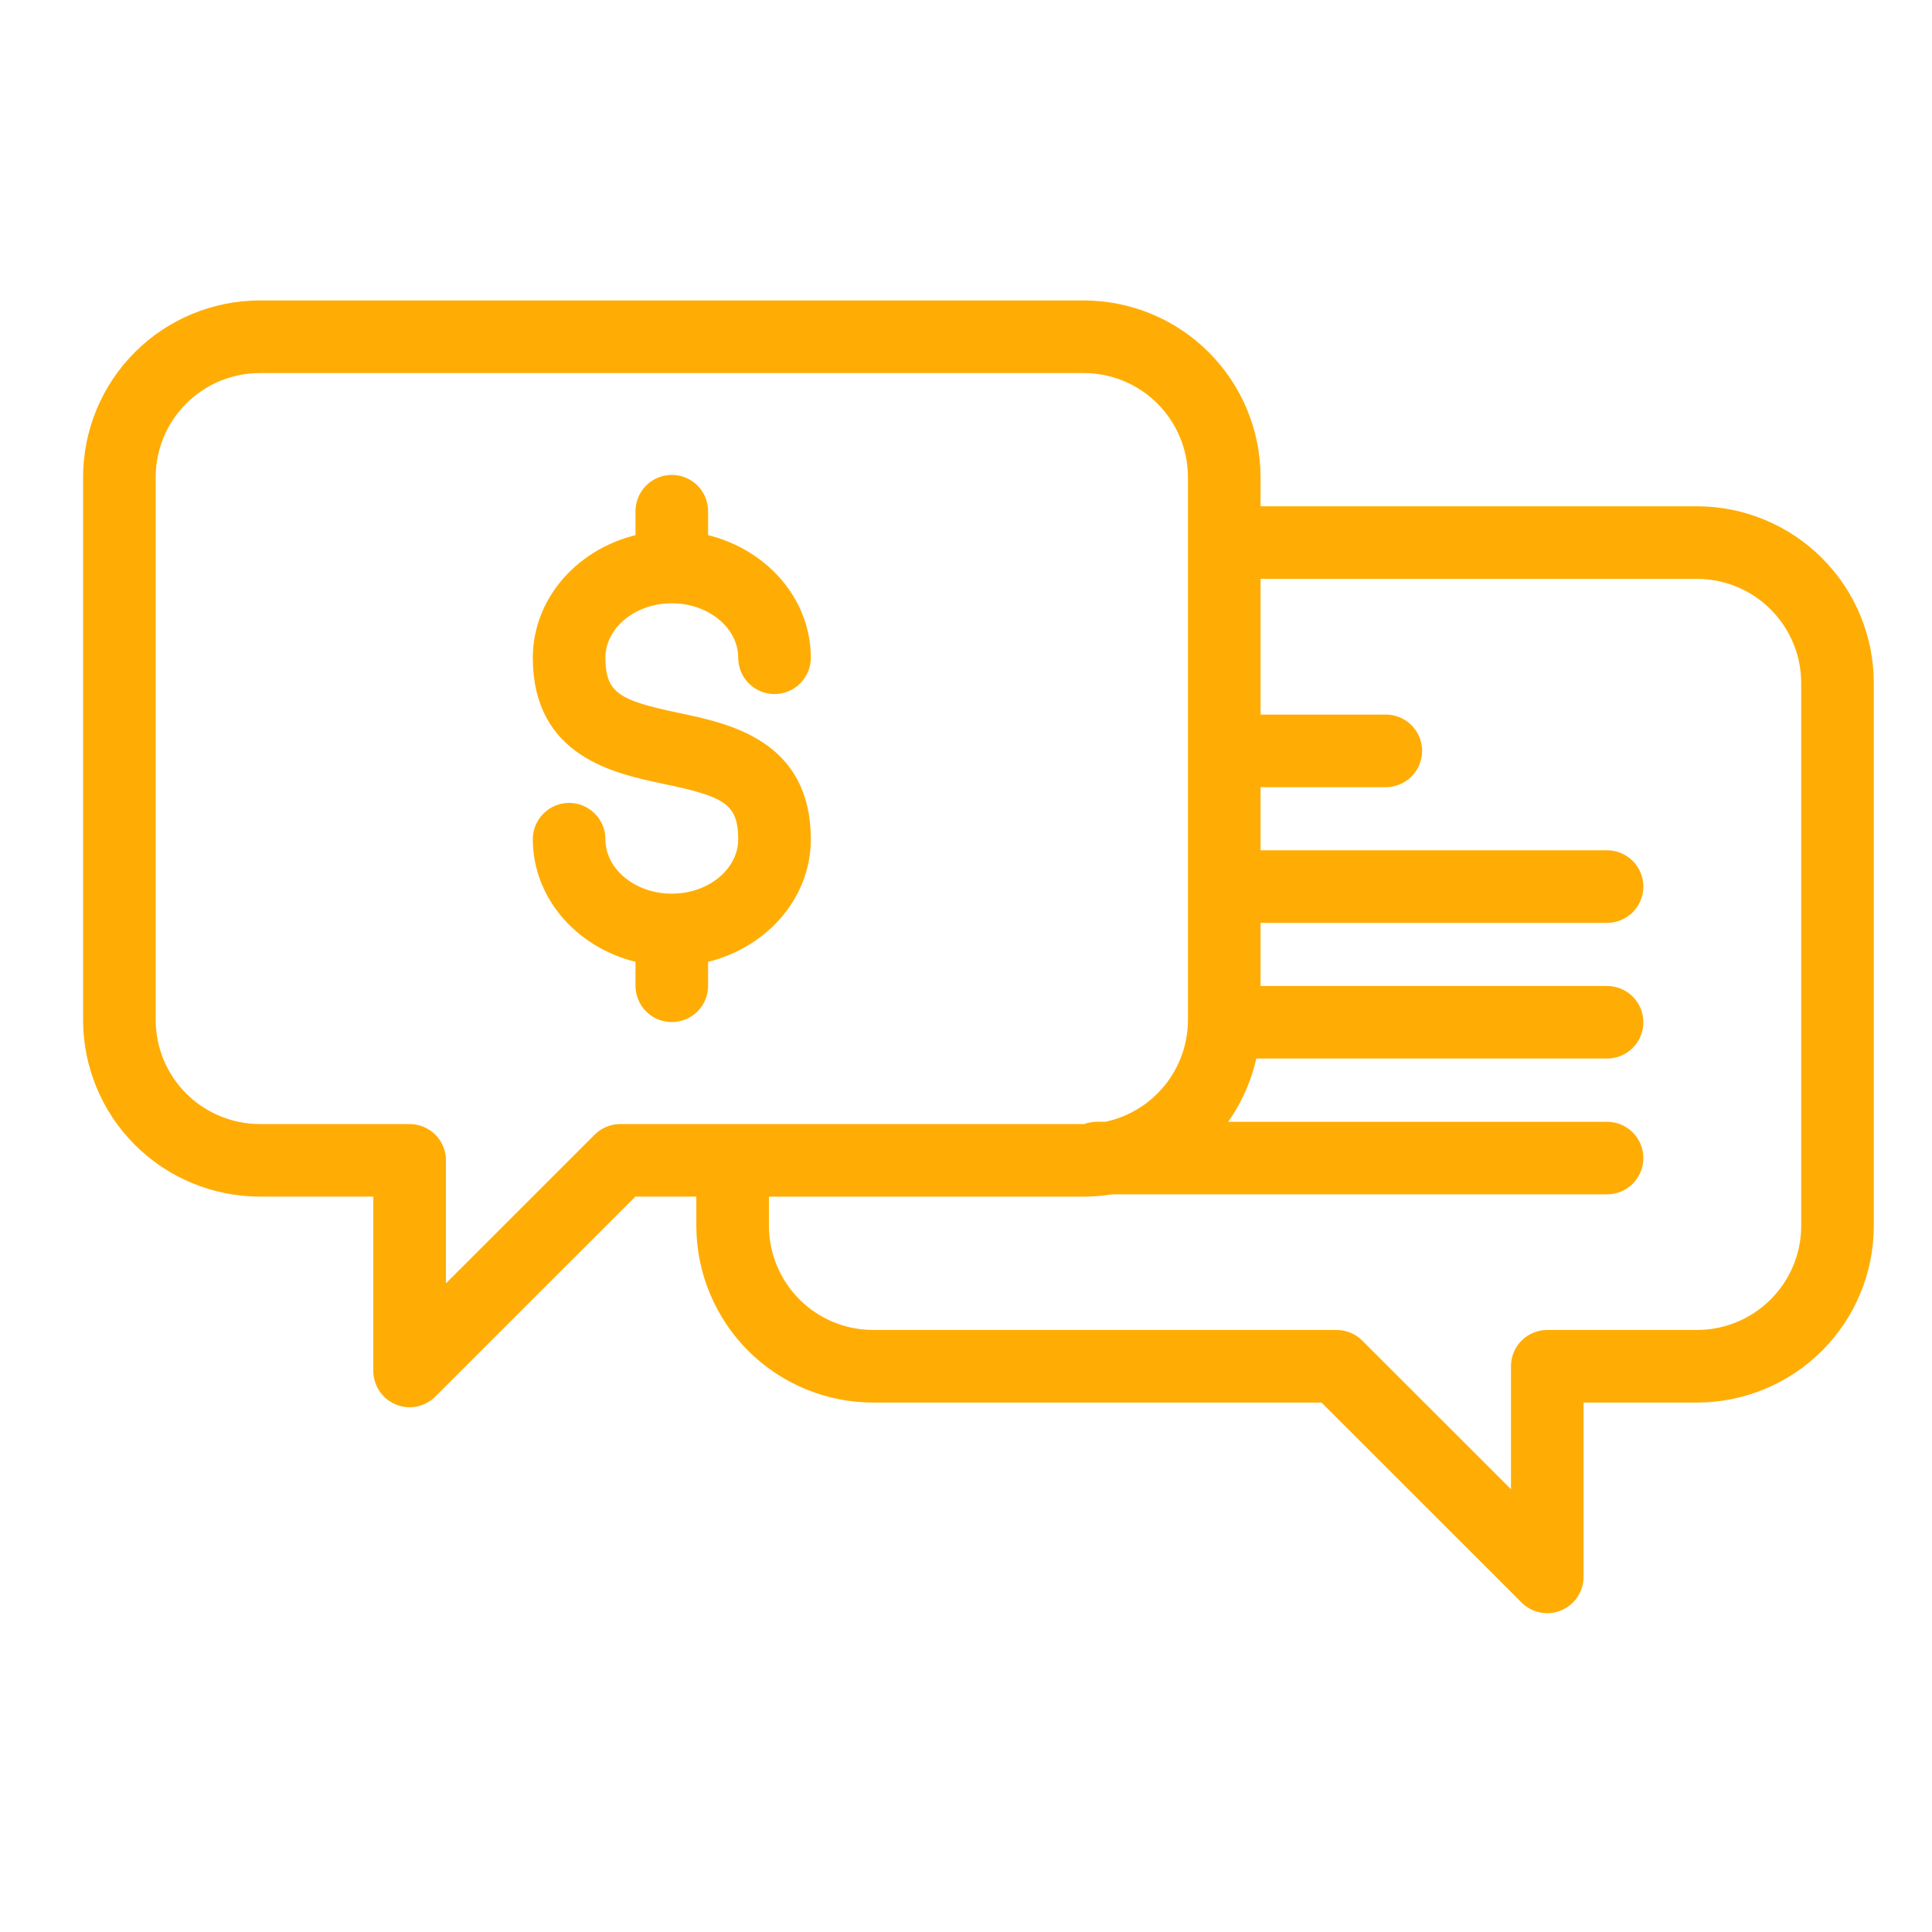 <svg width="41" height="41" viewBox="0 0 41 41" fill="none" xmlns="http://www.w3.org/2000/svg">
<path d="M12.698 13.959C12.698 14.844 13.136 15.015 14.385 15.278C15.449 15.502 17.057 15.841 17.057 17.81C17.057 19.02 16.124 20.034 14.877 20.292V20.92C14.877 21.085 14.812 21.242 14.696 21.359C14.579 21.475 14.421 21.54 14.257 21.54C14.092 21.54 13.934 21.475 13.818 21.359C13.702 21.242 13.636 21.085 13.636 20.92V20.292C12.39 20.034 11.457 19.02 11.457 17.81C11.457 17.645 11.522 17.488 11.639 17.371C11.755 17.255 11.913 17.189 12.078 17.189C12.242 17.189 12.4 17.255 12.516 17.371C12.633 17.488 12.698 17.645 12.698 17.81C12.698 18.529 13.397 19.115 14.257 19.115C15.116 19.115 15.816 18.529 15.816 17.81C15.816 16.926 15.379 16.755 14.13 16.492C13.065 16.268 11.457 15.929 11.457 13.959C11.457 12.749 12.39 11.734 13.636 11.476V10.848C13.636 10.684 13.702 10.526 13.818 10.41C13.934 10.293 14.092 10.228 14.257 10.228C14.421 10.228 14.579 10.293 14.696 10.41C14.812 10.526 14.877 10.684 14.877 10.848V11.476C16.124 11.734 17.057 12.749 17.057 13.959C17.057 14.123 16.991 14.281 16.875 14.397C16.759 14.514 16.601 14.579 16.436 14.579C16.272 14.579 16.114 14.514 15.997 14.397C15.881 14.281 15.816 14.123 15.816 13.959C15.816 13.239 15.116 12.653 14.257 12.653C13.397 12.653 12.698 13.239 12.698 13.959ZM39.615 14.495V26.016C39.614 26.97 39.235 27.885 38.56 28.559C37.885 29.234 36.97 29.613 36.015 29.615H33.456V33.463C33.456 33.586 33.419 33.706 33.351 33.808C33.283 33.91 33.186 33.989 33.073 34.036C32.959 34.083 32.834 34.096 32.714 34.072C32.594 34.048 32.483 33.989 32.396 33.902L28.107 29.615H18.53C17.575 29.614 16.659 29.234 15.984 28.56C15.309 27.885 14.929 26.97 14.927 26.016V25.244H13.421L9.132 29.532C9.045 29.619 8.935 29.678 8.814 29.702C8.694 29.726 8.569 29.713 8.455 29.666C8.342 29.619 8.245 29.54 8.177 29.438C8.109 29.336 8.072 29.216 8.072 29.093V25.244H5.513C4.559 25.243 3.643 24.864 2.968 24.189C2.293 23.515 1.914 22.6 1.913 21.646V10.125C1.914 9.171 2.293 8.256 2.968 7.581C3.643 6.906 4.559 6.527 5.513 6.526H23.001C23.955 6.527 24.87 6.906 25.545 7.581C26.22 8.256 26.6 9.171 26.601 10.125V10.894H36.015C36.97 10.895 37.885 11.275 38.56 11.95C39.235 12.625 39.615 13.54 39.615 14.495ZM23.001 24.004C23.014 24.004 23.027 24.003 23.04 24.003C23.115 23.971 23.196 23.955 23.278 23.955H23.477C24.009 23.845 24.486 23.555 24.829 23.134C25.172 22.714 25.359 22.188 25.36 21.645V10.125C25.359 9.5 25.11 8.9 24.668 8.458C24.226 8.016 23.626 7.767 23.001 7.767H5.513C4.888 7.767 4.288 8.016 3.846 8.458C3.403 8.9 3.155 9.5 3.154 10.125V21.646C3.155 22.271 3.403 22.87 3.846 23.312C4.288 23.754 4.888 24.003 5.513 24.004H8.693C8.858 24.004 9.015 24.069 9.132 24.185C9.248 24.302 9.314 24.459 9.314 24.624V27.596L12.725 24.186C12.783 24.128 12.851 24.082 12.926 24.051C13.002 24.02 13.082 24.004 13.164 24.004L23.001 24.004ZM38.374 14.495C38.374 13.869 38.125 13.27 37.683 12.827C37.241 12.384 36.641 12.136 36.015 12.134H26.601V15.314H29.409C29.574 15.314 29.731 15.38 29.848 15.496C29.964 15.612 30.03 15.77 30.03 15.935C30.03 16.099 29.964 16.257 29.848 16.373C29.731 16.49 29.574 16.555 29.409 16.555H26.601V18.194H34.104C34.269 18.194 34.426 18.259 34.543 18.376C34.659 18.492 34.725 18.65 34.725 18.814C34.725 18.979 34.659 19.137 34.543 19.253C34.426 19.369 34.269 19.435 34.104 19.435H26.601V21.074H34.104C34.269 21.074 34.426 21.139 34.543 21.255C34.659 21.372 34.725 21.529 34.725 21.694C34.725 21.859 34.659 22.016 34.543 22.133C34.426 22.249 34.269 22.314 34.104 22.314H26.538C26.423 22.919 26.155 23.484 25.759 23.956H34.104C34.269 23.956 34.426 24.021 34.543 24.137C34.659 24.253 34.725 24.411 34.725 24.576C34.725 24.74 34.659 24.898 34.543 25.015C34.426 25.131 34.269 25.196 34.104 25.196H23.586C23.393 25.228 23.197 25.244 23.001 25.245H16.168V26.016C16.169 26.641 16.419 27.241 16.861 27.683C17.304 28.125 17.904 28.373 18.53 28.374H28.364C28.446 28.374 28.527 28.39 28.602 28.421C28.677 28.452 28.746 28.498 28.803 28.555L32.215 31.965V28.994C32.215 28.83 32.28 28.672 32.396 28.555C32.513 28.439 32.671 28.374 32.835 28.374H36.015C36.641 28.373 37.24 28.124 37.682 27.682C38.125 27.24 38.374 26.641 38.374 26.016V14.495Z" fill="#FFAD05" stroke="#FFAD05" stroke-width="0.3"/>
</svg>
